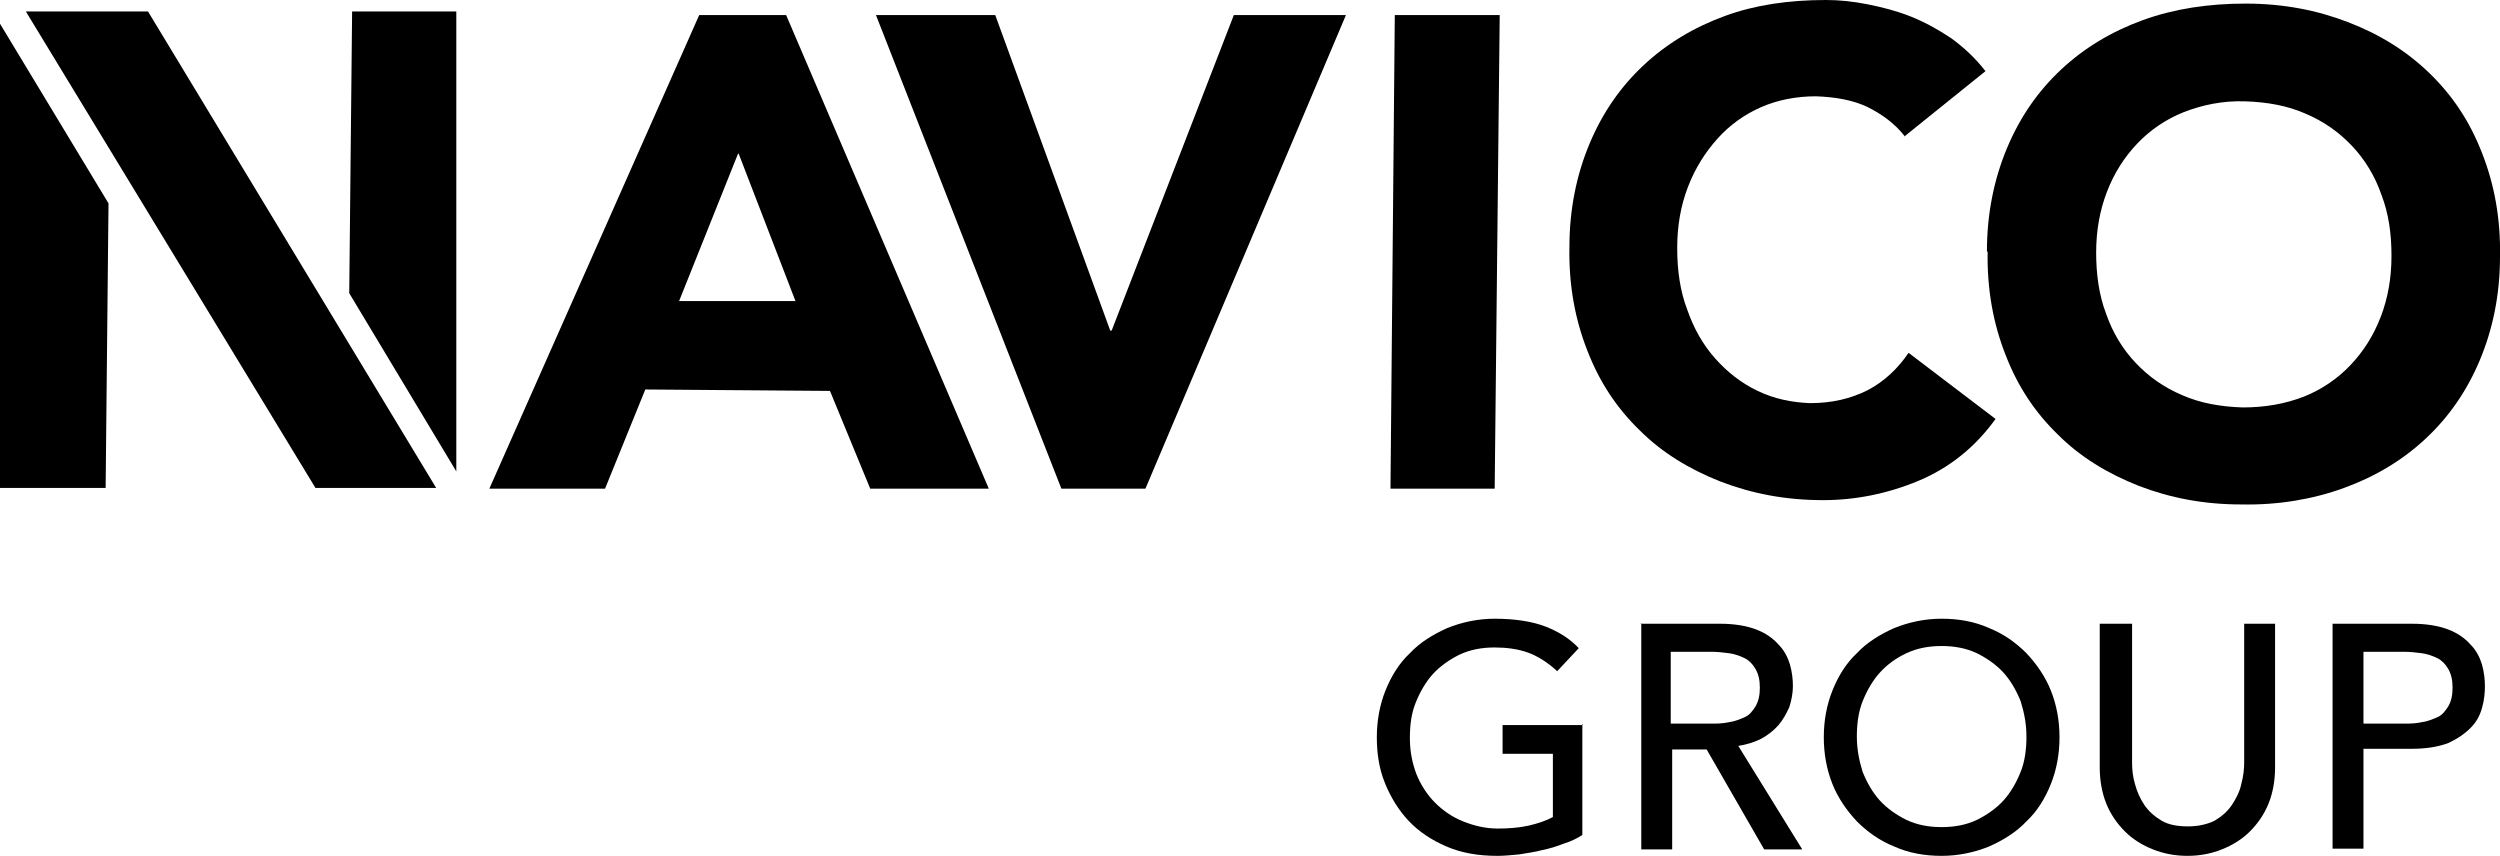 <?xml version="1.0" encoding="UTF-8"?>
<svg id="Layer_1" data-name="Layer 1" xmlns="http://www.w3.org/2000/svg" viewBox="0 0 34.79 11.91">
  <path d="M10.27,2.14l-.82,2.05h1.62s-.79-2.05-.79-2.05ZM9.73.21h1.21l2.82,6.59h-1.65l-.56-1.36-2.57-.02-.56,1.38h-1.61L9.73.21Z"/>
  <polygon points="12.19 .21 13.85 .21 15.45 4.6 15.47 4.6 17.17 .21 18.73 .21 15.94 6.8 14.77 6.8 12.19 .21"/>
  <polygon points="19.41 .21 20.87 .21 20.8 6.8 19.35 6.8 19.41 .21"/>
  <path d="M26.51,1.9c-.14-.18-.32-.31-.52-.41-.21-.1-.45-.14-.72-.15-.27,0-.53.05-.76.15-.23.1-.44.25-.61.44-.17.19-.31.41-.41.67-.1.26-.15.54-.15.85,0,.31.04.6.14.86.09.26.22.49.39.68.17.19.36.34.59.45.23.11.47.16.73.17.3,0,.56-.06.8-.18.23-.12.42-.3.57-.52l1.21.92c-.28.39-.64.68-1.07.86-.43.18-.88.27-1.33.27-.52,0-.99-.09-1.43-.26-.43-.17-.81-.4-1.12-.71-.32-.31-.56-.67-.73-1.11-.17-.43-.26-.91-.25-1.44,0-.53.1-1.01.28-1.44.18-.43.43-.79.75-1.09.32-.3.7-.53,1.14-.69C24.42.07,24.89,0,25.41,0c.19,0,.38.02.58.06.2.04.4.09.6.17.2.08.38.18.56.3.18.13.34.28.48.46l-1.13.91Z"/>
  <path d="M29.17,3.51c0,.31.04.6.14.86.09.26.23.49.41.68.18.19.39.34.65.45.25.11.53.16.84.17.31,0,.59-.05.85-.15.25-.1.47-.25.65-.44s.32-.41.42-.67c.1-.26.15-.54.15-.85,0-.31-.04-.59-.14-.85-.09-.26-.23-.49-.41-.68-.18-.19-.39-.34-.65-.45-.25-.11-.53-.16-.84-.17s-.59.05-.85.15c-.25.1-.47.25-.65.44-.18.19-.32.41-.42.67-.1.26-.15.54-.15.85M27.65,3.5c0-.53.1-1.01.28-1.44.18-.43.43-.79.75-1.09.32-.3.7-.53,1.14-.69.44-.16.92-.23,1.43-.23.52,0,.99.09,1.43.26s.81.4,1.13.71c.32.31.56.67.73,1.11.17.43.26.91.25,1.44,0,.53-.1,1.01-.28,1.44-.18.43-.43.79-.75,1.09-.32.3-.7.53-1.14.69-.44.16-.92.24-1.43.23-.52,0-.99-.09-1.43-.26-.43-.17-.81-.4-1.12-.71-.32-.31-.56-.67-.73-1.11-.17-.43-.26-.91-.25-1.44"/>
  <path d="M4.86,4.08l.04-3.92h1.45v6.4l-1.49-2.48ZM6.07,6.79h-1.68L.36.16h1.7l4.01,6.63ZM1.51,2.83l-.04,3.96H0V.33l1.51,2.5Z"/>
  <path d="M22.02,10.07v1.55c-.08.05-.16.09-.26.12-.1.04-.2.07-.3.09-.11.03-.21.04-.32.06-.11.01-.21.02-.3.02-.27,0-.5-.04-.71-.13-.21-.09-.39-.21-.53-.36-.14-.15-.25-.33-.33-.53-.08-.2-.11-.41-.11-.63,0-.23.04-.45.12-.65.08-.2.19-.38.34-.52.14-.15.32-.26.52-.35.2-.08.42-.13.66-.13.29,0,.53.04.71.11.18.07.34.17.46.3l-.3.32c-.13-.12-.27-.21-.41-.26-.14-.05-.3-.07-.46-.07-.18,0-.34.03-.49.1-.14.07-.27.16-.37.27-.1.11-.18.25-.24.4s-.08.31-.08.49.03.34.09.5c.06.15.15.29.26.4.11.11.24.2.39.26.15.06.31.1.48.1.15,0,.29-.01.43-.04.13-.03.25-.07.34-.12v-.88h-.7v-.4h1.12Z"/>
  <path d="M23.25,10.07h.56c.08,0,.16,0,.25-.02.08-.01.15-.04.22-.07s.11-.09.15-.15c.04-.07.06-.15.06-.26s-.02-.19-.06-.26c-.04-.07-.09-.12-.15-.15s-.14-.06-.22-.07-.16-.02-.25-.02h-.56v1.01ZM22.83,8.68h1.11c.2,0,.37.03.5.08.13.05.23.12.31.21.08.08.13.18.16.28.03.11.04.21.04.3s-.02.2-.05.29c-.04.09-.09.18-.15.25-.07.08-.15.14-.24.19-.1.05-.2.08-.32.1l.89,1.44h-.53l-.8-1.39h-.48v1.39h-.43v-3.15Z"/>
  <path d="M27.02,11.51c.18,0,.34-.03.49-.1.14-.07.27-.16.37-.27.1-.11.18-.25.24-.4.06-.15.08-.32.08-.49s-.03-.33-.08-.49c-.06-.15-.14-.29-.24-.4-.1-.11-.23-.2-.37-.27-.15-.07-.31-.1-.49-.1s-.34.03-.49.1-.27.16-.37.27c-.1.11-.18.25-.24.4-.06.15-.08.32-.08.49s.03.33.08.49c.06.15.14.29.24.4.1.11.23.2.37.27.15.07.31.1.49.1M27.02,11.91c-.24,0-.46-.04-.66-.13-.2-.08-.37-.2-.52-.35-.14-.15-.26-.32-.34-.52-.08-.2-.12-.42-.12-.65s.04-.45.12-.65c.08-.2.19-.38.34-.52.14-.15.32-.26.52-.35.2-.08.42-.13.66-.13s.46.04.66.13c.2.08.37.2.52.35.14.15.26.32.34.52.08.2.12.42.12.65s-.04.45-.12.65c-.08.2-.19.38-.34.52-.14.15-.32.26-.52.35-.2.08-.42.13-.66.13"/>
  <path d="M29.67,8.68v1.93c0,.1.01.2.04.3.03.11.07.2.13.29.06.09.14.16.24.22.1.06.23.08.37.08s.27-.03.37-.08c.1-.06.18-.13.24-.22.06-.09.11-.19.13-.29.03-.11.04-.21.04-.3v-1.93h.43v2c0,.18-.03.35-.09.5-.06.15-.15.28-.26.39-.11.11-.24.19-.39.25-.15.06-.31.09-.48.09s-.33-.03-.48-.09c-.15-.06-.28-.14-.39-.25-.11-.11-.2-.24-.26-.39-.06-.15-.09-.32-.09-.5v-2h.43Z"/>
  <path d="M32.89,10.07h.56c.08,0,.16,0,.25-.02.08-.01.15-.04.22-.07s.11-.09.15-.15c.04-.07.06-.15.06-.26s-.02-.19-.06-.26c-.04-.07-.09-.12-.15-.15s-.14-.06-.22-.07-.16-.02-.25-.02h-.56v1.01ZM32.46,8.68h1.11c.2,0,.37.03.5.08.13.05.23.12.31.21.08.08.13.18.16.28.03.11.04.21.04.3s-.01.2-.04.3c-.03.11-.08.2-.16.28-.08.08-.18.15-.31.21-.13.05-.3.08-.5.08h-.68v1.39h-.43v-3.15Z"/>
</svg>
